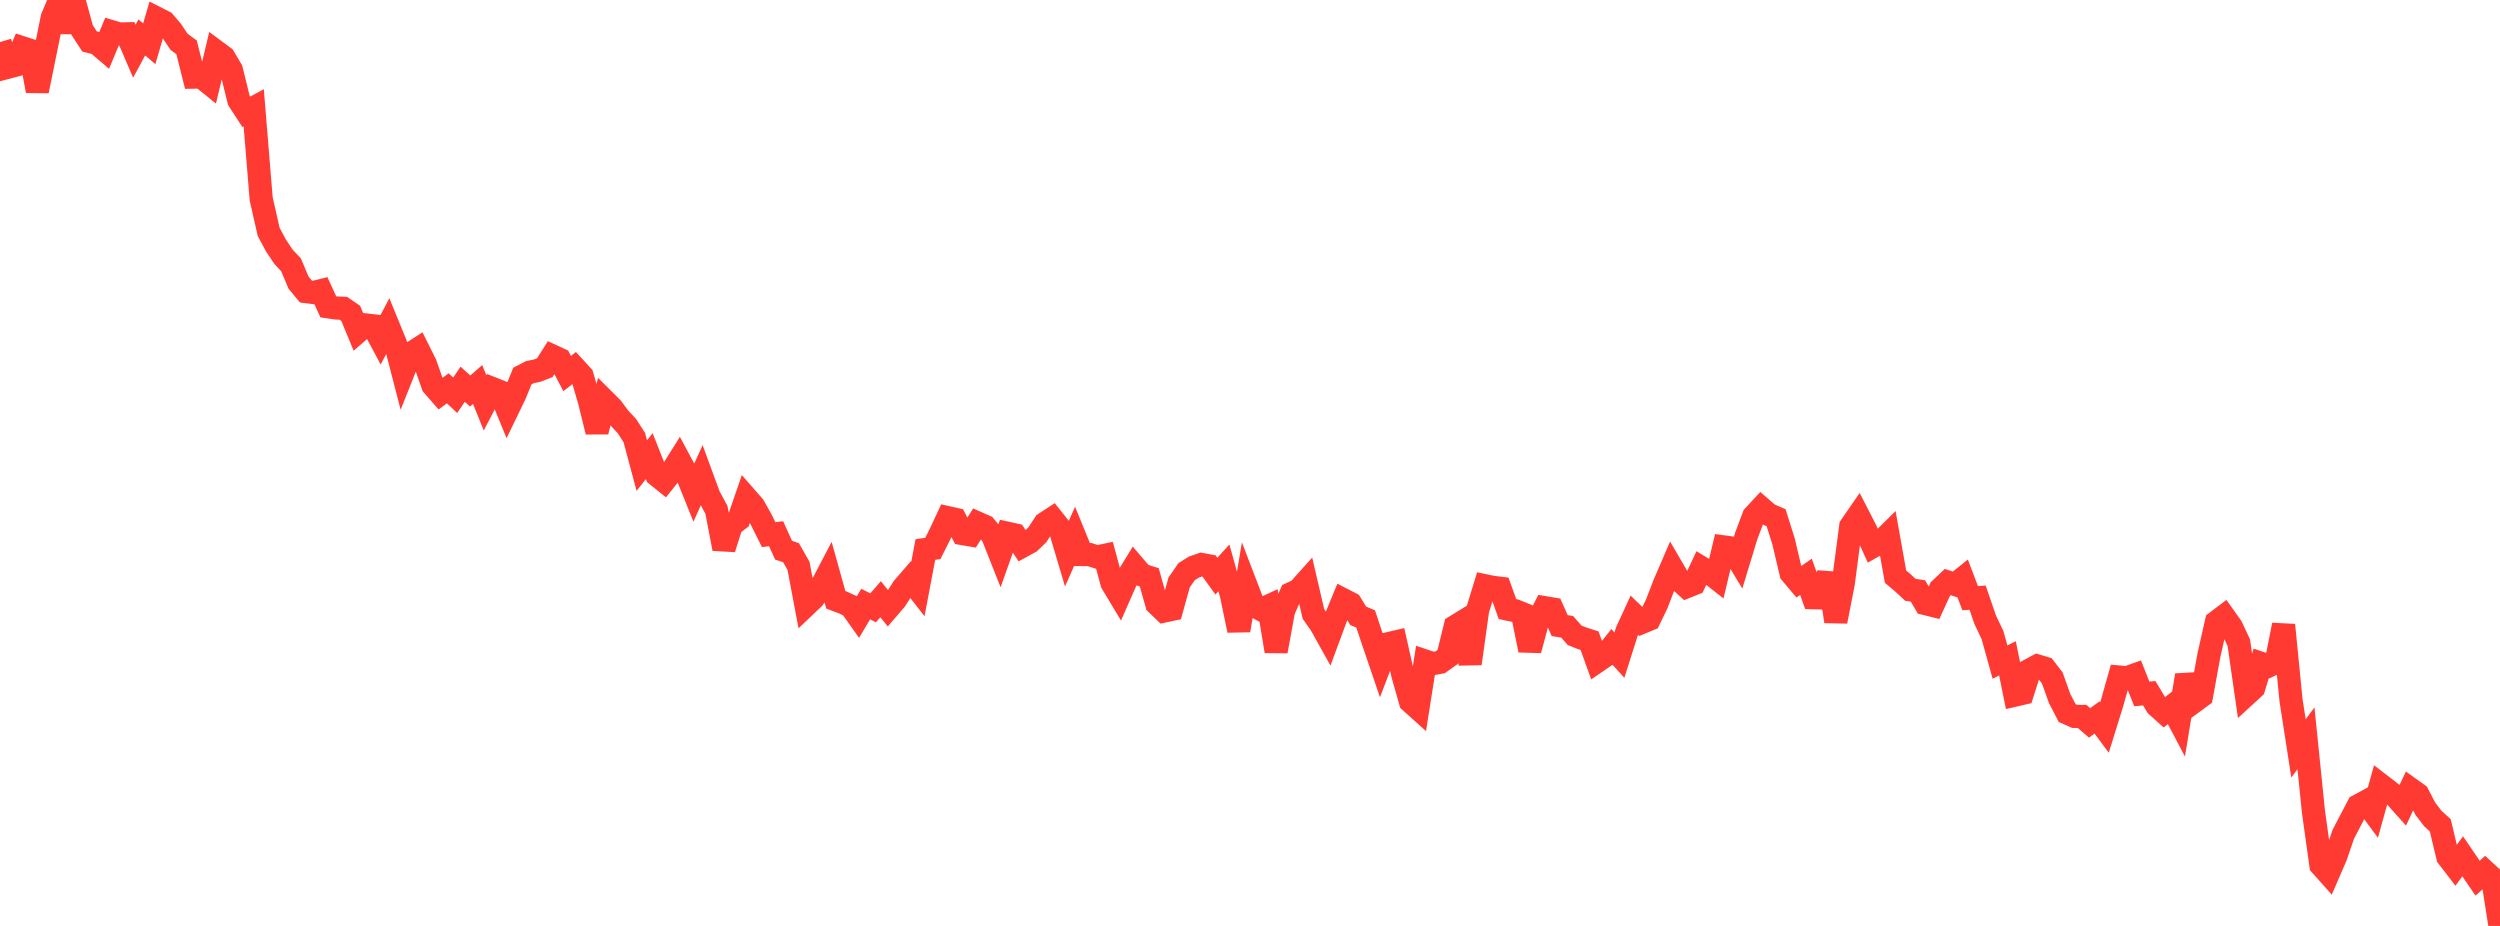 <?xml version="1.0" standalone="no"?>
<!DOCTYPE svg PUBLIC "-//W3C//DTD SVG 1.1//EN" "http://www.w3.org/Graphics/SVG/1.1/DTD/svg11.dtd">

<svg width="135" height="50" viewBox="0 0 135 50" preserveAspectRatio="none" 
  xmlns="http://www.w3.org/2000/svg"
  xmlns:xlink="http://www.w3.org/1999/xlink">


<polyline points="0.0, 2.271 0.403, 3.636 0.806, 3.529 1.209, 2.58 1.612, 2.711 2.015, 4.912 2.418, 2.931 2.821, 0.951 3.224, 0.0 3.627, 1.698 4.03, 0.142 4.433, 1.62 4.836, 2.239 5.239, 2.341 5.642, 2.684 6.045, 1.716 6.448, 1.836 6.851, 1.826 7.254, 2.764 7.657, 2.021 8.06, 2.363 8.463, 0.983 8.866, 1.188 9.269, 1.659 9.672, 2.261 10.075, 2.556 10.478, 4.165 10.881, 4.158 11.284, 4.484 11.687, 2.791 12.09, 3.09 12.493, 3.774 12.896, 5.417 13.299, 6.038 13.701, 5.821 14.104, 10.742 14.507, 12.517 14.91, 13.27 15.313, 13.872 15.716, 14.3 16.119, 15.258 16.522, 15.745 16.925, 15.796 17.328, 15.696 17.731, 16.57 18.134, 16.63 18.537, 16.647 18.94, 16.922 19.343, 17.897 19.746, 17.546 20.149, 17.593 20.552, 18.349 20.955, 17.582 21.358, 18.565 21.761, 20.12 22.164, 19.107 22.567, 18.848 22.97, 19.657 23.373, 20.806 23.776, 21.267 24.179, 20.969 24.582, 21.346 24.985, 20.748 25.388, 21.115 25.791, 20.762 26.194, 21.757 26.597, 20.984 27.0, 21.143 27.403, 22.129 27.806, 21.298 28.209, 20.305 28.612, 20.098 29.015, 20.012 29.418, 19.856 29.821, 19.22 30.224, 19.406 30.627, 20.171 31.03, 19.855 31.433, 20.295 31.836, 21.678 32.239, 23.315 32.642, 21.631 33.045, 22.033 33.448, 22.577 33.851, 23.005 34.254, 23.633 34.657, 25.142 35.06, 24.632 35.463, 25.652 35.866, 25.977 36.269, 25.473 36.672, 24.831 37.075, 25.58 37.478, 26.579 37.881, 25.686 38.284, 26.784 38.687, 27.532 39.09, 29.63 39.493, 28.356 39.896, 28.046 40.299, 26.877 40.701, 27.337 41.104, 28.058 41.507, 28.869 41.91, 28.821 42.313, 29.71 42.716, 29.847 43.119, 30.553 43.522, 32.685 43.925, 32.302 44.328, 31.718 44.731, 30.948 45.134, 32.391 45.537, 32.543 45.94, 32.731 46.343, 33.299 46.746, 32.617 47.149, 32.825 47.552, 32.358 47.955, 32.855 48.358, 32.386 48.761, 31.755 49.164, 31.287 49.567, 31.803 49.97, 29.673 50.373, 29.616 50.776, 28.814 51.179, 27.953 51.582, 28.043 51.985, 28.814 52.388, 28.883 52.791, 28.245 53.194, 28.423 53.597, 28.913 54.0, 29.933 54.403, 28.796 54.806, 28.885 55.209, 29.49 55.612, 29.27 56.015, 28.88 56.418, 28.267 56.821, 28.004 57.224, 28.508 57.627, 29.866 58.03, 28.958 58.433, 29.944 58.836, 29.946 59.239, 30.077 59.642, 29.992 60.045, 31.482 60.448, 32.153 60.851, 31.237 61.254, 30.577 61.657, 31.048 62.06, 31.176 62.463, 32.607 62.866, 32.995 63.269, 32.908 63.672, 31.456 64.075, 30.871 64.478, 30.62 64.881, 30.481 65.284, 30.556 65.687, 31.112 66.09, 30.664 66.493, 32.106 66.896, 34.04 67.299, 31.648 67.701, 32.697 68.104, 32.917 68.507, 32.73 68.91, 35.167 69.313, 32.973 69.716, 32.057 70.119, 31.872 70.522, 31.421 70.925, 33.152 71.328, 33.727 71.731, 34.451 72.134, 33.363 72.537, 32.386 72.94, 32.594 73.343, 33.254 73.746, 33.424 74.149, 34.635 74.552, 35.816 74.955, 34.762 75.358, 34.668 75.761, 36.466 76.164, 37.885 76.567, 38.247 76.97, 35.7 77.373, 35.836 77.776, 35.761 78.179, 35.473 78.582, 33.827 78.985, 33.58 79.388, 35.836 79.791, 32.948 80.194, 31.631 80.597, 31.715 81.0, 31.764 81.403, 32.89 81.806, 32.975 82.209, 33.137 82.612, 35.11 83.015, 33.6 83.418, 32.815 83.821, 32.882 84.224, 33.784 84.627, 33.847 85.03, 34.308 85.433, 34.468 85.836, 34.597 86.239, 35.717 86.642, 35.441 87.045, 34.933 87.448, 35.377 87.851, 34.1 88.254, 33.223 88.657, 33.611 89.06, 33.444 89.463, 32.611 89.866, 31.563 90.269, 30.626 90.672, 31.317 91.075, 31.682 91.478, 31.52 91.881, 30.66 92.284, 30.904 92.687, 31.222 93.09, 29.535 93.493, 29.59 93.896, 30.259 94.299, 28.936 94.701, 27.867 95.104, 27.434 95.507, 27.783 95.91, 27.957 96.313, 29.24 96.716, 30.951 97.119, 31.428 97.522, 31.148 97.925, 32.277 98.328, 32.288 98.731, 30.976 99.134, 33.555 99.537, 31.495 99.94, 28.417 100.343, 27.834 100.746, 28.619 101.149, 29.503 101.552, 29.275 101.955, 28.877 102.358, 31.139 102.761, 31.478 103.164, 31.852 103.567, 31.908 103.97, 32.594 104.373, 32.694 104.776, 31.81 105.179, 31.431 105.582, 31.563 105.985, 31.239 106.388, 32.3 106.791, 32.274 107.194, 33.449 107.597, 34.301 108.0, 35.752 108.403, 35.55 108.806, 37.536 109.209, 37.442 109.612, 36.177 110.015, 35.961 110.418, 36.083 110.821, 36.605 111.224, 37.728 111.627, 38.505 112.03, 38.685 112.433, 38.687 112.836, 39.036 113.239, 38.743 113.642, 39.287 114.045, 37.989 114.448, 36.561 114.851, 36.599 115.254, 36.454 115.657, 37.472 116.06, 37.435 116.463, 38.108 116.866, 38.469 117.269, 38.155 117.672, 38.917 118.075, 36.462 118.478, 37.885 118.881, 37.589 119.284, 35.372 119.687, 33.586 120.09, 33.282 120.493, 33.849 120.896, 34.706 121.299, 37.514 121.701, 37.145 122.104, 35.824 122.507, 35.961 122.91, 35.769 123.313, 33.75 123.716, 37.82 124.119, 40.412 124.522, 39.868 124.925, 43.816 125.328, 46.714 125.731, 47.165 126.134, 46.232 126.537, 45.054 126.94, 44.279 127.343, 43.51 127.746, 43.292 128.149, 43.837 128.552, 42.384 128.955, 42.694 129.358, 43.013 129.761, 43.463 130.164, 42.607 130.567, 42.896 130.97, 43.674 131.373, 44.201 131.776, 44.569 132.179, 46.264 132.582, 46.79 132.985, 46.242 133.388, 46.832 133.791, 47.423 134.194, 47.06 134.597, 47.431 135.0, 50.0" fill="none" stroke="#ff3a33" stroke-width="1.25"/>

</svg>